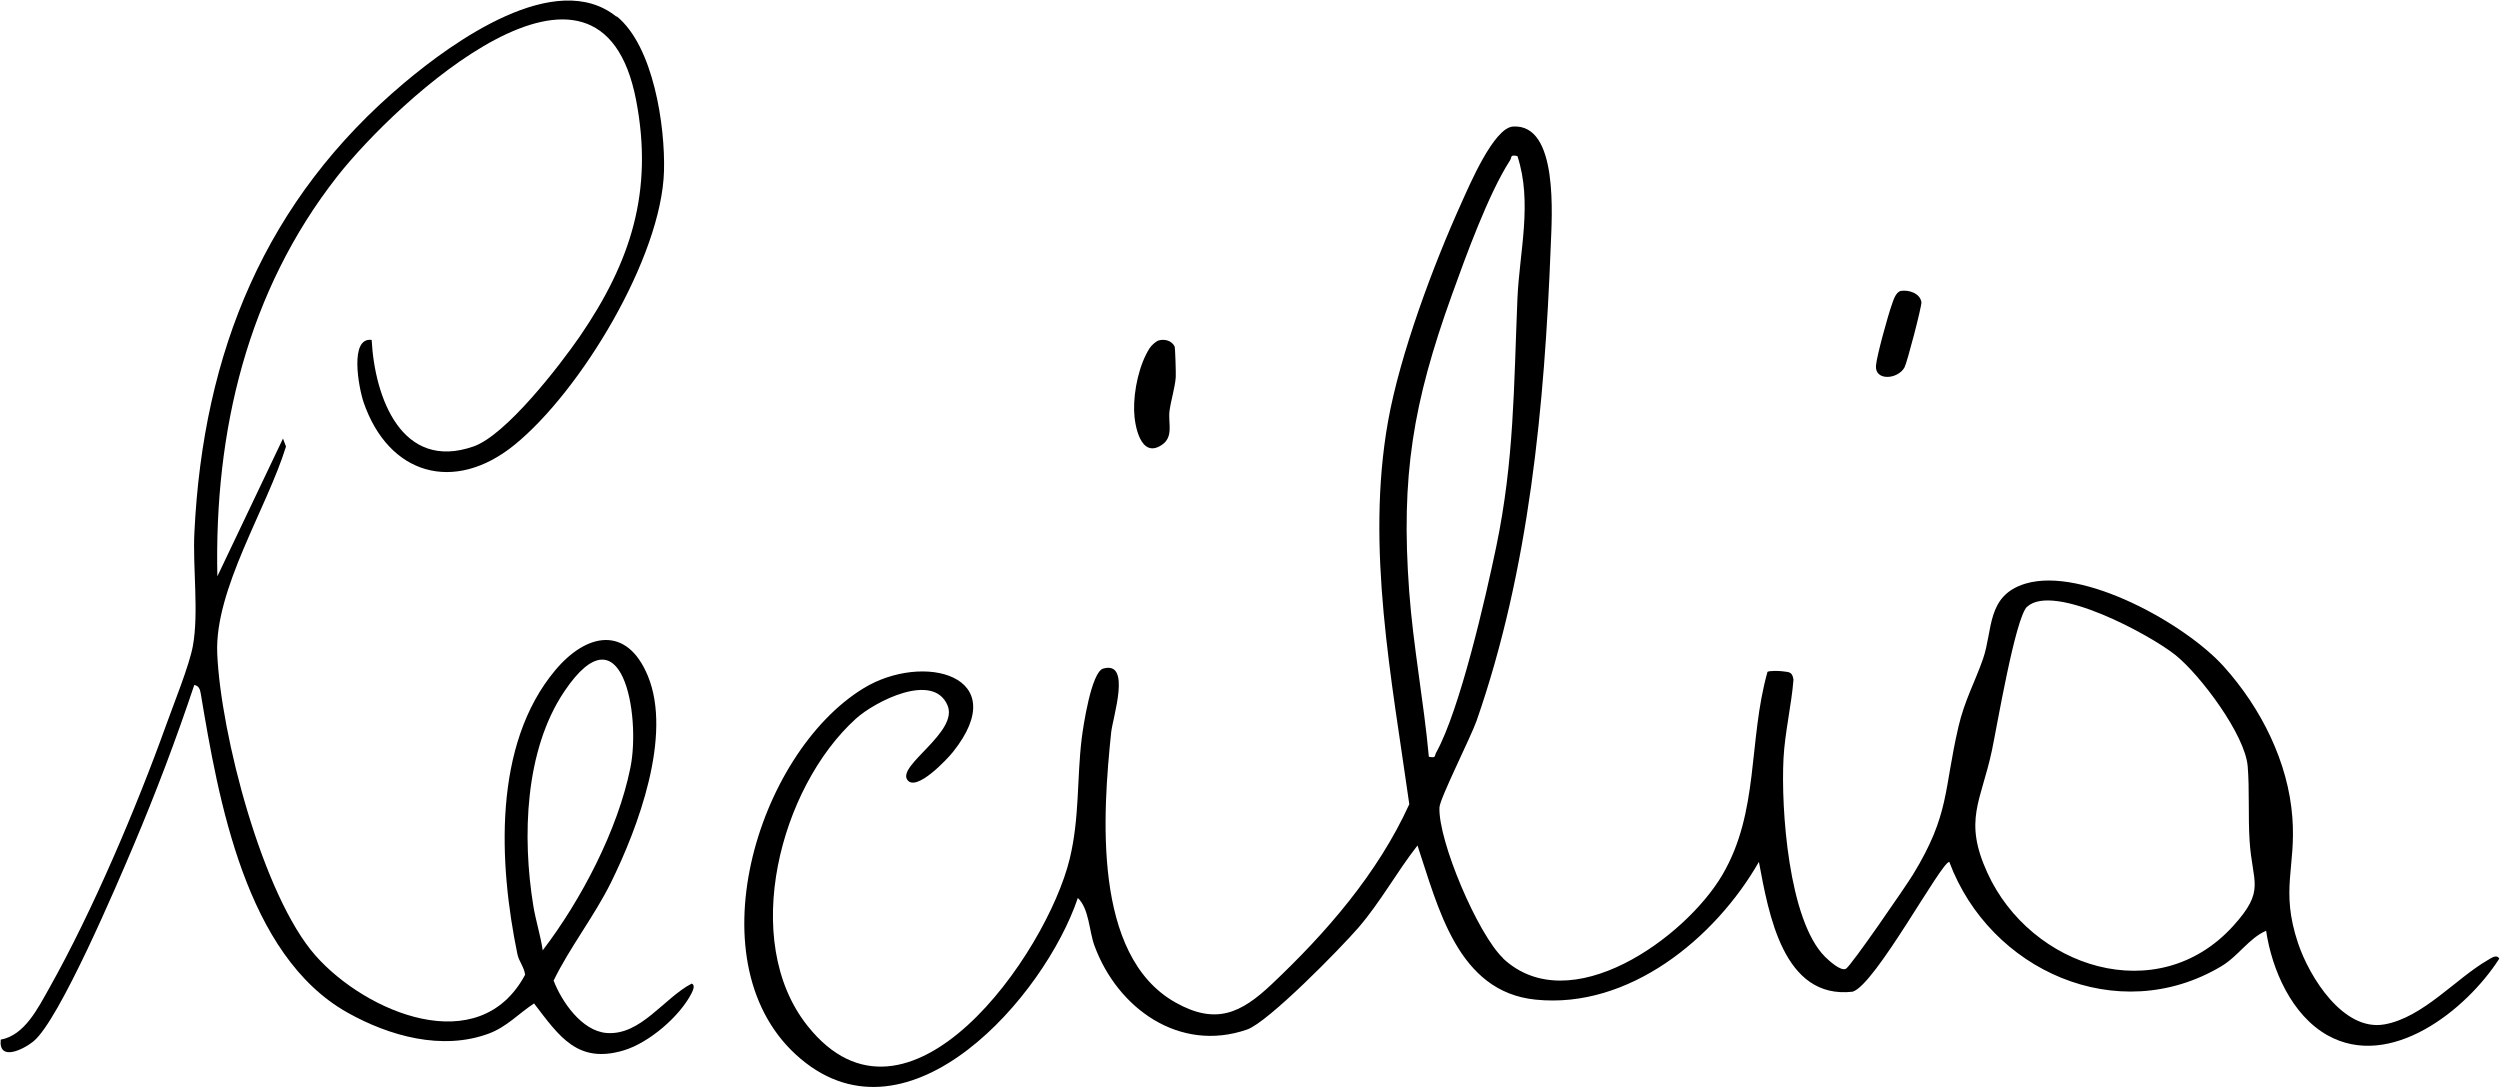 <?xml version="1.0" encoding="UTF-8"?>
<svg xmlns="http://www.w3.org/2000/svg" id="Ebene_1" data-name="Ebene 1" viewBox="0 0 198.01 86.15" width="161" height="70">
  <path d="M119.06,75.96c5.3,4.96,14.46-1.63,17.39-6.63s2.03-10.6,3.57-16.08c.16-.1.89-.08,1.14-.05.55.08.82,0,.92.67-.16,2.02-.69,4.24-.79,6.24-.21,3.98.4,12.82,3.28,15.71.3.3,1.26,1.19,1.67.96s4.75-6.55,5.31-7.46c2.93-4.8,2.42-6.63,3.61-11.74.48-2.06,1.31-3.54,1.94-5.35.8-2.3.26-5.05,3.39-5.98,4.55-1.34,12.67,3.22,15.68,6.56s5.13,7.64,5.45,11.98c.3,3.98-.97,5.71.45,9.96.9,2.69,3.59,7.02,6.85,6.44,3.05-.54,5.65-3.63,8.18-5.09.25-.14.71-.51.92-.12-2.61,4.08-8.64,8.87-13.62,6.07-2.83-1.59-4.4-5.19-4.86-8.28-1.35.58-2.21,2.02-3.56,2.82-8.2,4.88-18.34.33-21.55-8.28-.64,0-5.86,9.74-7.66,10.29-5.52.63-6.66-6.21-7.43-10.29-3.47,6.06-10.3,11.67-17.69,10.92-6.2-.62-7.73-7.33-9.37-12.22-1.64,2.1-2.94,4.49-4.68,6.51-1.41,1.63-7.15,7.5-8.83,8.08-5.37,1.86-10.29-1.7-12.1-6.67-.42-1.15-.41-2.9-1.31-3.76-2.62,7.79-13.33,20.05-21.98,12.74s-3.46-24.18,4.98-29.35c4.74-2.91,11.93-1.03,7.11,5.03-.44.56-2.94,3.23-3.63,2.21-.79-1.15,4.09-3.79,3.19-5.9-1.14-2.68-5.77-.29-7.26,1.06-6.01,5.44-9.21,17.58-3.84,24.34,7.94,10.01,18.97-5.69,20.79-13.25.78-3.24.56-6.28.94-9.47.13-1.07.78-5.33,1.71-5.59,2.27-.65.75,3.88.63,5.07-.66,6.38-1.51,17.67,5.09,21.39,3.21,1.81,5.2.85,7.6-1.41,4.36-4.11,8.44-8.81,10.94-14.3-1.39-9.9-3.46-20.34-1.69-30.31.94-5.31,3.58-12.39,5.82-17.34.64-1.41,2.56-5.96,4.09-6.06,3.63-.24,3.08,7.16,2.99,9.5-.49,12.63-1.7,25.59-5.87,37.58-.45,1.29-2.93,6.19-2.95,6.89-.1,2.66,3.05,10.07,5.06,11.96ZM120.2,12.37c-.61-.13-.42.08-.58.33-1.71,2.64-3.53,7.66-4.63,10.72-3.06,8.52-4.04,14.27-3.37,23.42.32,4.39,1.16,8.76,1.56,13.14.6.11.42-.04.58-.33,1.89-3.42,3.91-12.24,4.76-16.31,1.43-6.89,1.39-12.7,1.68-19.65.16-3.74,1.21-7.64,0-11.32ZM160.6,48.08c-.94.86-2.4,9.56-2.79,11.39-.86,4.06-2.28,5.51-.36,9.71,3.43,7.52,13.5,10.81,19.48,4.21,2.6-2.87,1.51-3.37,1.3-6.77-.12-1.87,0-4.08-.15-5.89-.21-2.5-3.74-7.21-5.71-8.8s-9.67-5.77-11.77-3.84Z"/>
  <path d="M48.81,1.29c2.92,2.37,3.85,8.7,3.75,12.27-.19,6.82-6.6,17.44-11.85,21.7-4.78,3.88-9.98,2.38-11.96-3.38-.39-1.15-1.14-5.17.64-4.94.24,4.58,2.38,10.42,8.06,8.45,2.58-.89,6.82-6.38,8.44-8.73,4.04-5.9,5.85-11.49,4.46-18.72-2.87-14.9-19.01.09-23.67,6.02-7.16,9.12-9.77,20.23-9.52,31.72l5.2-10.92.24.63c-1.51,4.9-5.67,11.32-5.45,16.41.27,6.34,3.57,19.17,7.8,23.95,3.98,4.49,12.96,8.31,16.6,1.51-.06-.59-.49-1.06-.61-1.64-1.47-7.14-1.97-16.58,3.01-22.51,2.45-2.92,5.65-3.59,7.33.46,1.95,4.73-.77,12.02-2.94,16.41-1.33,2.67-3.25,5.11-4.53,7.74.65,1.68,2.22,3.97,4.17,4.15,2.72.24,4.56-2.76,6.77-3.91.31.1.1.55-.01.77-.94,1.84-3.37,3.92-5.37,4.52-3.66,1.1-5.12-1.12-7.11-3.72-1.22.8-2.16,1.86-3.59,2.39-3.69,1.37-7.87.2-11.19-1.66-8.1-4.54-10.24-16.93-11.64-25.31-.05-.31-.16-.61-.51-.66-1.44,4.31-3.05,8.56-4.82,12.74-1.28,3.02-5.86,13.8-7.92,15.5-.78.64-2.78,1.64-2.6-.13,1.91-.35,2.96-2.52,3.85-4.09,3.42-6.08,6.92-14.32,9.28-20.9.59-1.64,1.82-4.68,2.1-6.22.48-2.65-.02-6.19.12-8.99.69-14.3,5.61-26.38,16.65-35.65,3.83-3.22,11.99-9.12,16.81-5.22ZM42.94,75.33c3.04-3.97,5.97-9.56,6.96-14.5.83-4.14-.66-12.84-5.24-6.03-3.15,4.68-3.34,11.56-2.46,16.98.19,1.18.58,2.37.75,3.56Z"/>
  <path d="M91.78,26.98c.47-.13,1.02.02,1.25.48.05.11.11,2.17.09,2.44-.06.81-.37,1.79-.49,2.64-.14.96.37,2.09-.64,2.74-1.65,1.08-2.15-1.56-2.17-2.75-.04-1.57.4-3.65,1.24-4.95.14-.21.49-.54.72-.6Z"/>
  <path d="M150.56,23.06c.66-.11,1.55.18,1.66.89.04.3-1.14,4.81-1.34,5.17-.54.97-2.38,1.09-2.26-.16.07-.79.94-3.92,1.24-4.77.13-.37.3-1,.71-1.13Z"/>
</svg>
